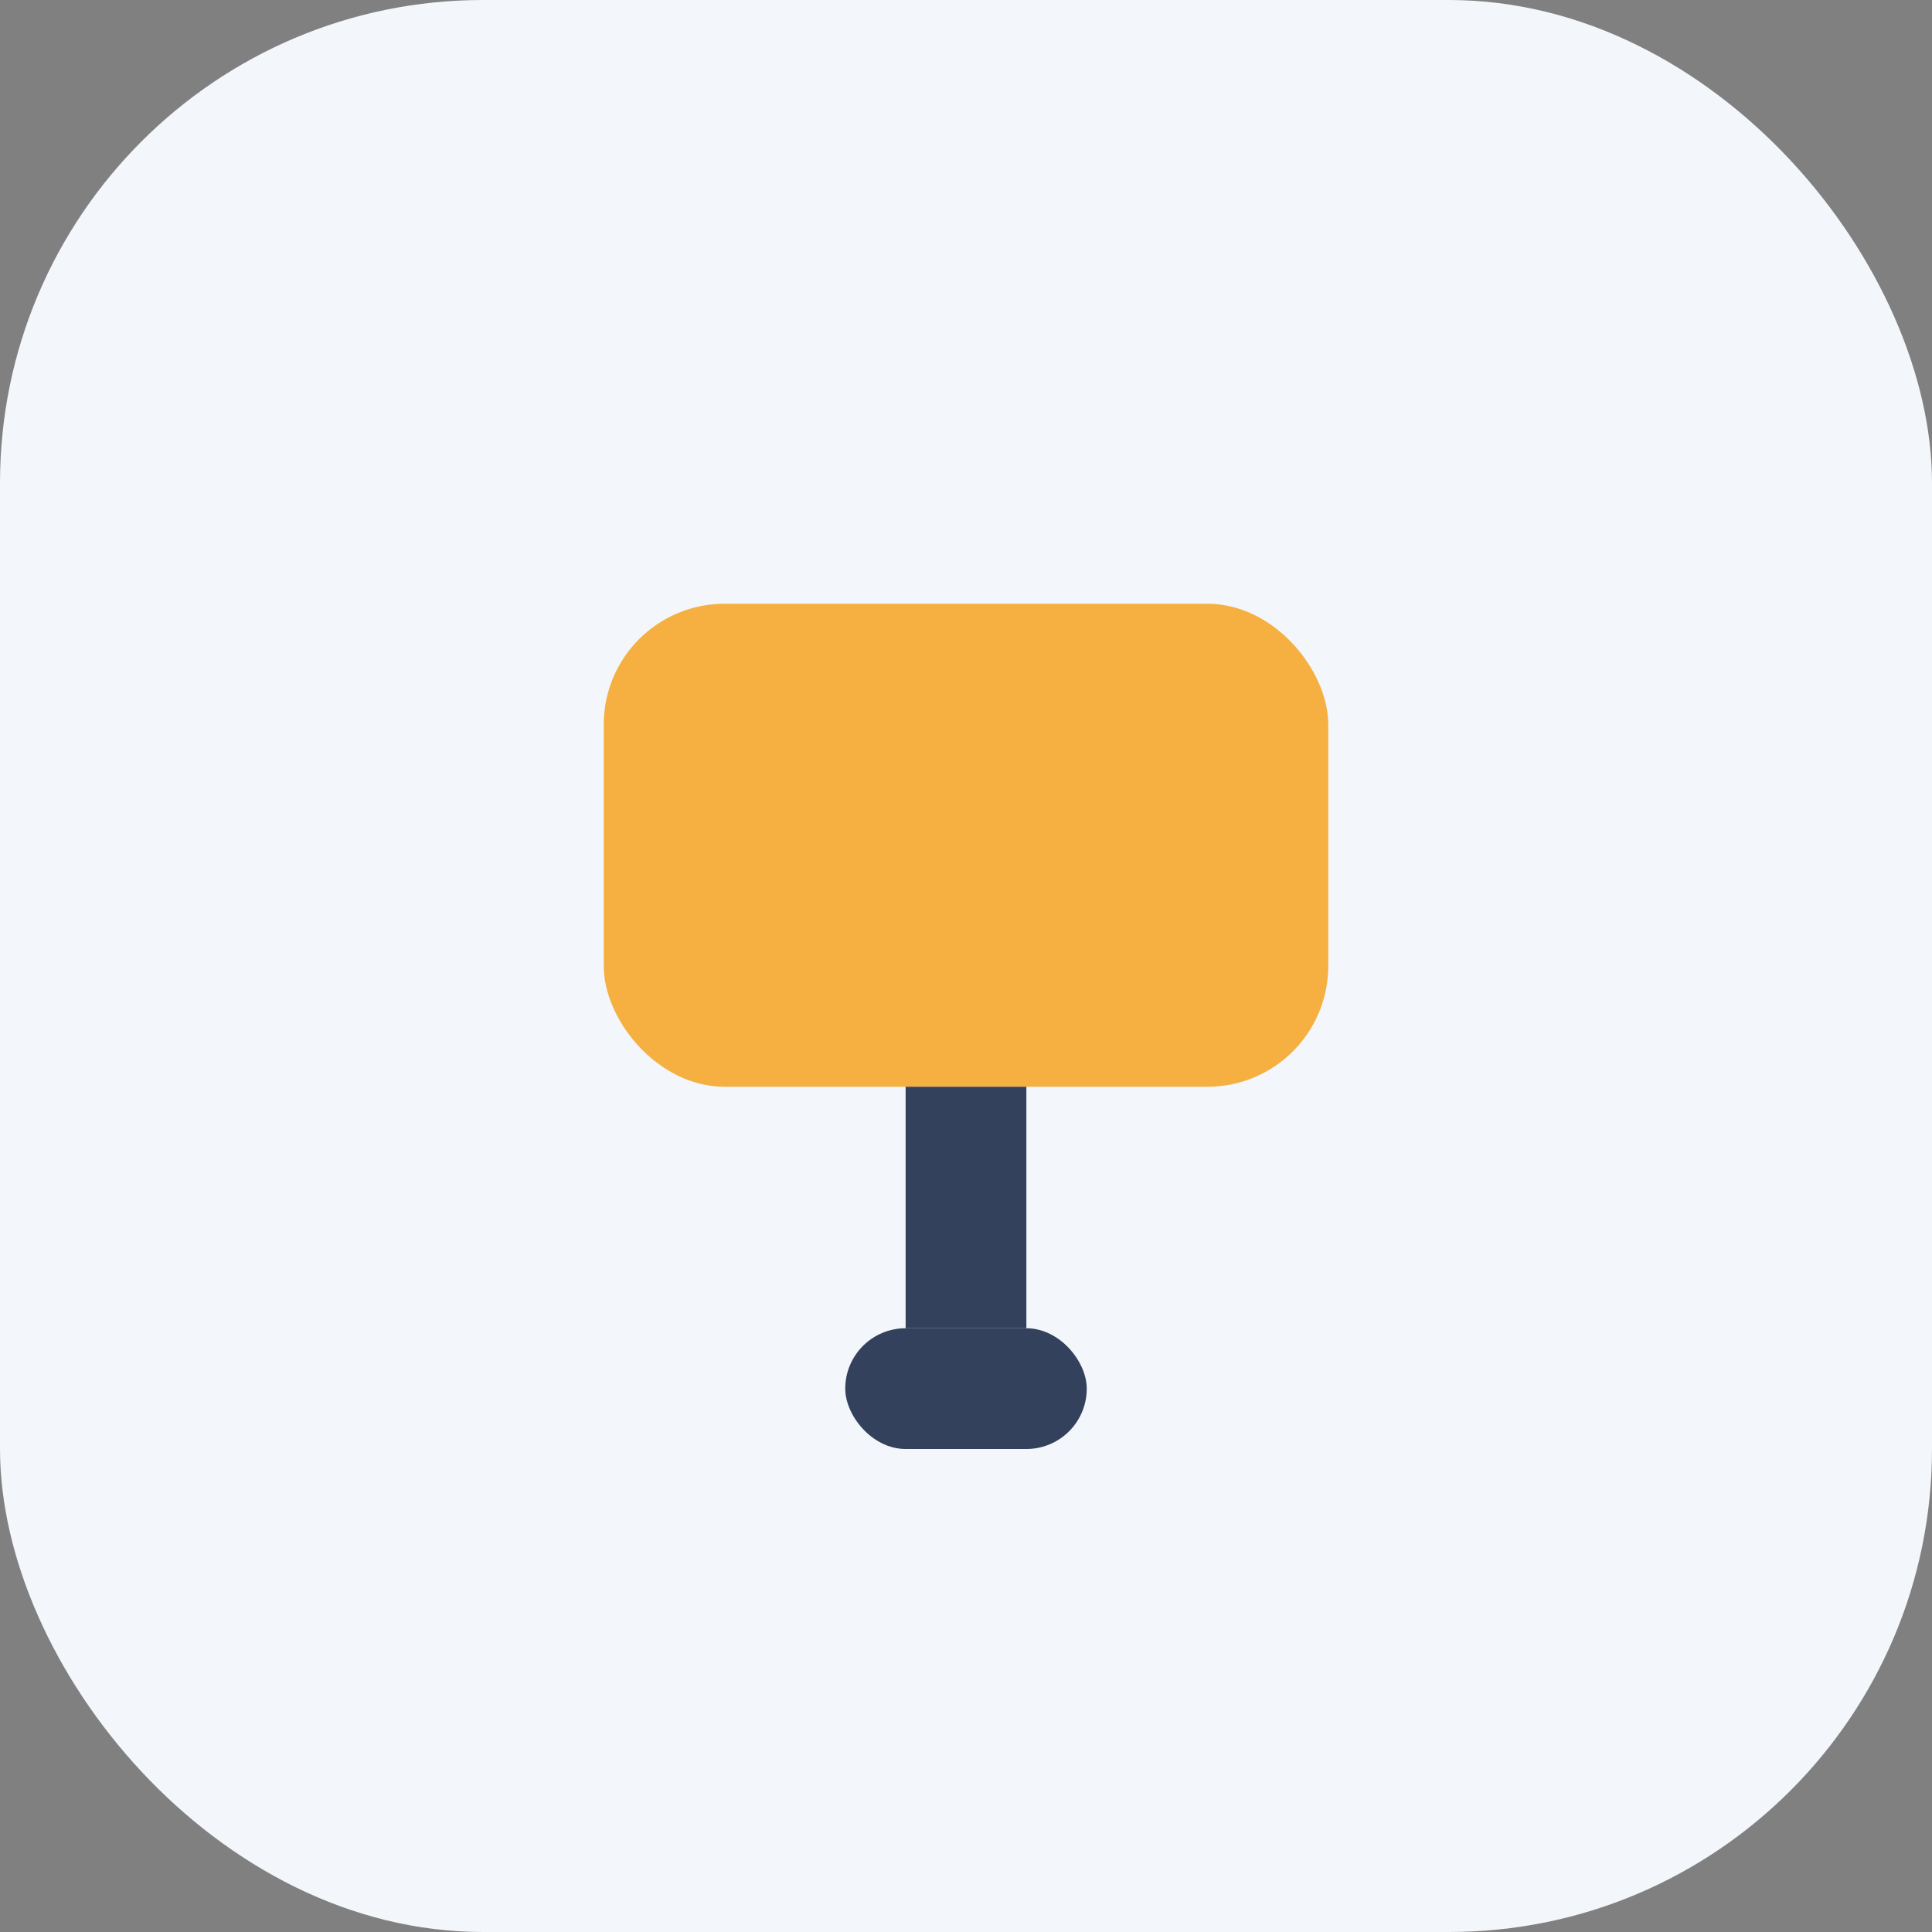<?xml version="1.0" encoding="UTF-8"?>
<svg xmlns="http://www.w3.org/2000/svg" width="32" height="32" viewBox="0 0 32 32"><rect x="0" y="0" width="32" height="32" fill="#808080" stroke="none"/><rect width="32" height="32" rx="8" fill="#F3F6FA"/><rect x="10" y="10" width="12" height="8" rx="2" fill="#F5B041"/><path d="M16 18v4" stroke="#33415C" stroke-width="2"/><rect x="14" y="22" width="4" height="2" rx="1" fill="#33415C"/></svg>